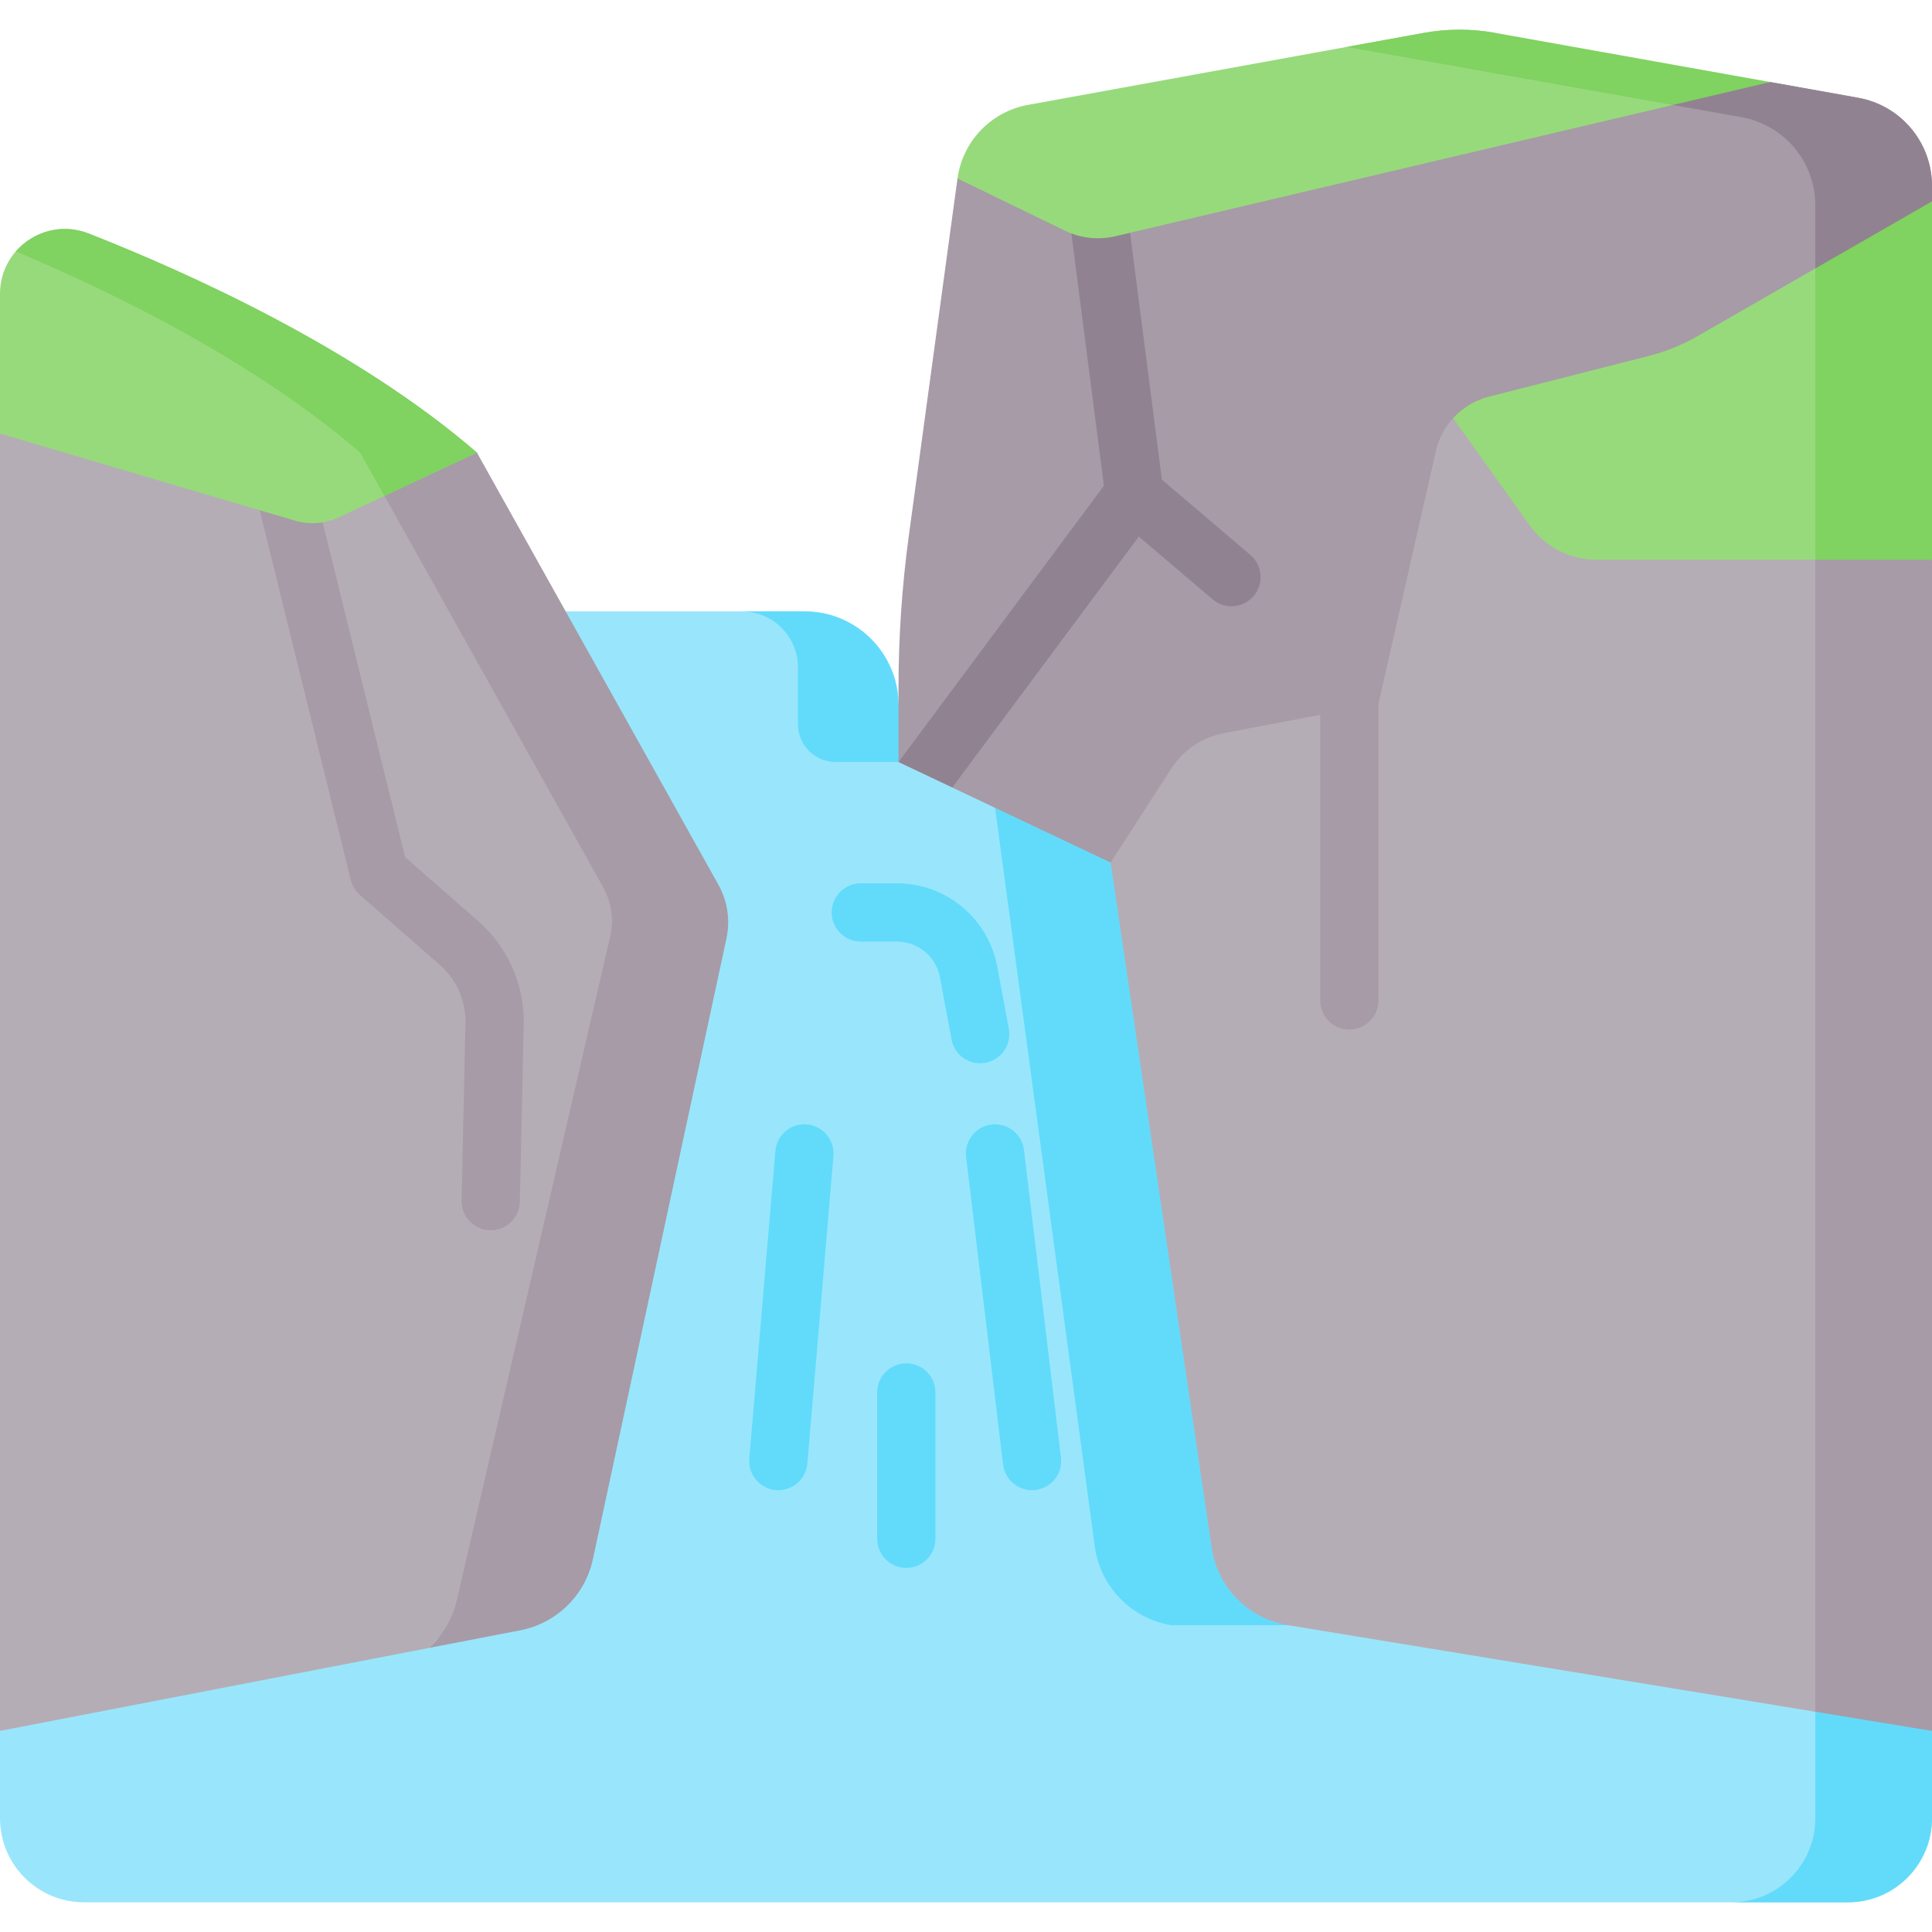 <svg xmlns="http://www.w3.org/2000/svg" id="Capa_1" viewBox="0 0 512 512"><g><path d="m512 458.711v23.148c0 12.3-9.972 22.273-22.273 22.273h-467.454c-12.301 0-22.273-9.972-22.273-22.272v-23.148l138.796-296.682h74.451c13.732 0 24.869 11.126 24.869 24.869l98.207-8.921 144.751 231.317z" fill="#99e6fc"></path><path d="m481.074 164.842-139.765 265.848h-30.926c-10.487-1.72-18.657-10.024-20.212-20.532l-26.476-196.085-5.541-16.316-20.038 4.191h-16.648c-5.522 0-10.003-4.471-10.003-9.993v-15.051c0-8.221-6.655-14.876-14.876-14.876h16.658c13.732 0 24.869 11.126 24.869 24.869l98.207-8.921z" fill="#62dbfb"></path><path d="m512 458.711v23.148c0 12.3-9.972 22.273-22.273 22.273h-30.926c12.3 0 22.273-9.972 22.273-22.273v-72.566z" fill="#62dbfb"></path><path d="m178.098 248.699-42.348 157.901c-2.06 9.56-22.131 30.138-22.131 30.138l-.01.01-113.609 21.963v-343.823l93.932 3.75 32.451 1.298 49.583 114.525c2.421 4.327 3.173 9.386 2.132 14.238z" fill="#b5adb6"></path><path d="m192.52 248.699-35.397 164.52c-2.06 9.56-9.632 16.977-19.244 18.832l-24.261 4.687c3.729-3.369 6.418-7.871 7.52-13.001l40.61-175.78c.948-4.368.258-8.932-1.916-12.826l-64.375-115.195c-.505-.433-1.01-.876-1.525-1.298l32.451 1.298 64.005 114.525c2.421 4.327 3.173 9.386 2.132 14.238z" fill="#a79ba7"></path><g><path d="m130.052 326.049c-.057 0-.114 0-.171-.002-4.266-.093-7.649-3.626-7.557-7.892l1.02-46.999c.128-5.924-2.356-11.559-6.815-15.461l-21.164-18.519c-1.193-1.044-2.035-2.429-2.414-3.967l-24.148-98.06c-1.021-4.143 1.511-8.329 5.654-9.35 4.141-1.022 8.33 1.511 9.35 5.654l23.566 95.696 19.332 16.915c7.91 6.922 12.316 16.917 12.088 27.426l-1.02 47c-.091 4.209-3.533 7.559-7.721 7.559z" fill="#a79ba7"></path></g><path d="m512 49.266v4.1l-30.926 39.229-128.845 163.439-99.876-47.337-2.484-9.206-11.753 2.458v-19.676c0-13.475.917-26.939 2.73-40.301l12.898-94.674 179.406-21.294 35.974-4.265 23.323 4.172c11.312 2.02 19.553 11.858 19.553 23.355z" fill="#a79ba7"></path><path d="m512 49.266v4.1l-30.926 39.229v-38.178c0-11.497-8.241-21.335-19.553-23.354l-28.371-5.058 35.974-4.265 23.323 4.172c11.312 2.019 19.553 11.857 19.553 23.354z" fill="#918291"></path><path d="m332.233 157.95c-1.525 1.793-3.698 2.72-5.882 2.72-1.772 0-3.554-.608-5.007-1.844l-19.543-16.627-49.449 66.498-14.237-6.748 54.435-73.225-9.179-71.144c-.391-4.244 2.74-8.005 6.985-8.396 4.265-.381 8.015 2.74 8.406 6.985l9.158 70.959 23.437 19.934c3.246 2.76 3.648 7.633.876 10.888z" fill="#918291"></path><path d="m503.543 286.8-22.469 166.833-139.765-22.943c-10.487-1.72-18.657-10.024-20.212-20.531l-26.774-181.569 16.112-24.941c3.163-4.883 8.18-8.262 13.887-9.344l25.538-4.862 11.555 6.189 3.898-9.135 15.205-66.921c.762-3.327 2.369-6.346 4.584-8.767l52.889 14.763 43.082 13.248z" fill="#b5adb6"></path><path d="m512 148.328v310.383l-30.926-5.078v-314.813z" fill="#a79ba7"></path><path d="m126.383 119.937-36.632 17.168c-3.618 1.696-7.732 2.007-11.564.875l-78.187-23.091v-37.016c0-12.129 12.213-20.43 23.5-15.991 26.8 10.541 71.019 30.529 102.883 58.055z" fill="#97da7b"></path><path d="m95.457 119.937 6.419 11.486 24.507-11.486c-31.864-27.526-76.083-47.514-102.882-58.055-7.195-2.83-14.76-.478-19.304 4.736 26.79 11.291 63.657 29.474 91.26 53.319z" fill="#80d261"></path><path d="m443.313 27.818-147.72 34.785c-4.513 1.063-9.254.536-13.424-1.49l-28.425-13.813c1.35-9.849 8.88-17.719 18.667-19.501l104.835-19.071c6.252-1.137 12.657-1.147 18.912-.029z" fill="#97da7b"></path><path d="m443.313 27.818 25.811-6.078-72.966-13.041c-6.255-1.118-12.66-1.108-18.912.029l-20.35 3.702z" fill="#80d261"></path><path d="m481.074 71.145 18.981 18.899-18.981 58.285-58.009-.001c-7.021 0-13.609-3.392-17.688-9.107l-20.275-28.412c2.503-2.73 5.779-4.739 9.488-5.687l42.32-10.786c4.543-1.154 8.911-2.926 12.98-5.264z" fill="#97da7b"></path><path d="m481.074 71.145v77.184h30.926v-94.962z" fill="#80d261"></path><g><path d="m259.749 281.791c-3.649 0-6.895-2.597-7.588-6.314l-3.066-16.473c-1.022-5.487-5.814-9.47-11.396-9.47h-9.577c-4.267 0-7.726-3.459-7.726-7.726s3.459-7.726 7.726-7.726h9.577c13.023 0 24.205 9.292 26.589 22.095l3.066 16.473c.781 4.195-1.987 8.229-6.182 9.01-.478.088-.954.131-1.423.131z" fill="#62dbfb"></path></g><g><path d="m273.487 394.92c-3.856 0-7.19-2.881-7.661-6.805l-9.804-81.52c-.51-4.236 2.512-8.084 6.749-8.594 4.242-.514 8.084 2.512 8.594 6.748l9.804 81.52c.51 4.236-2.512 8.084-6.748 8.594-.315.039-.626.057-.934.057z" fill="#62dbfb"></path></g><g><path d="m206.275 394.92c-.219 0-.439-.009-.661-.028-4.252-.36-7.406-4.099-7.046-8.351l6.908-81.52c.361-4.252 4.094-7.413 8.351-7.046 4.252.36 7.406 4.099 7.046 8.351l-6.908 81.52c-.342 4.029-3.719 7.074-7.69 7.074z" fill="#62dbfb"></path></g><g><path d="m240.177 415.519c-4.267 0-7.726-3.459-7.726-7.726v-38.772c0-4.267 3.459-7.726 7.726-7.726s7.726 3.459 7.726 7.726v38.772c0 4.266-3.459 7.726-7.726 7.726z" fill="#62dbfb"></path></g><g><path d="m365.312 186.496v78.623c0 4.275-3.461 7.726-7.726 7.726s-7.726-3.451-7.726-7.726v-75.677z" fill="#a79ba7"></path></g></g><g></g><g></g><g></g><g></g><g></g><g></g><g></g><g></g><g></g><g></g><g></g><g></g><g></g><g></g><g></g></svg>